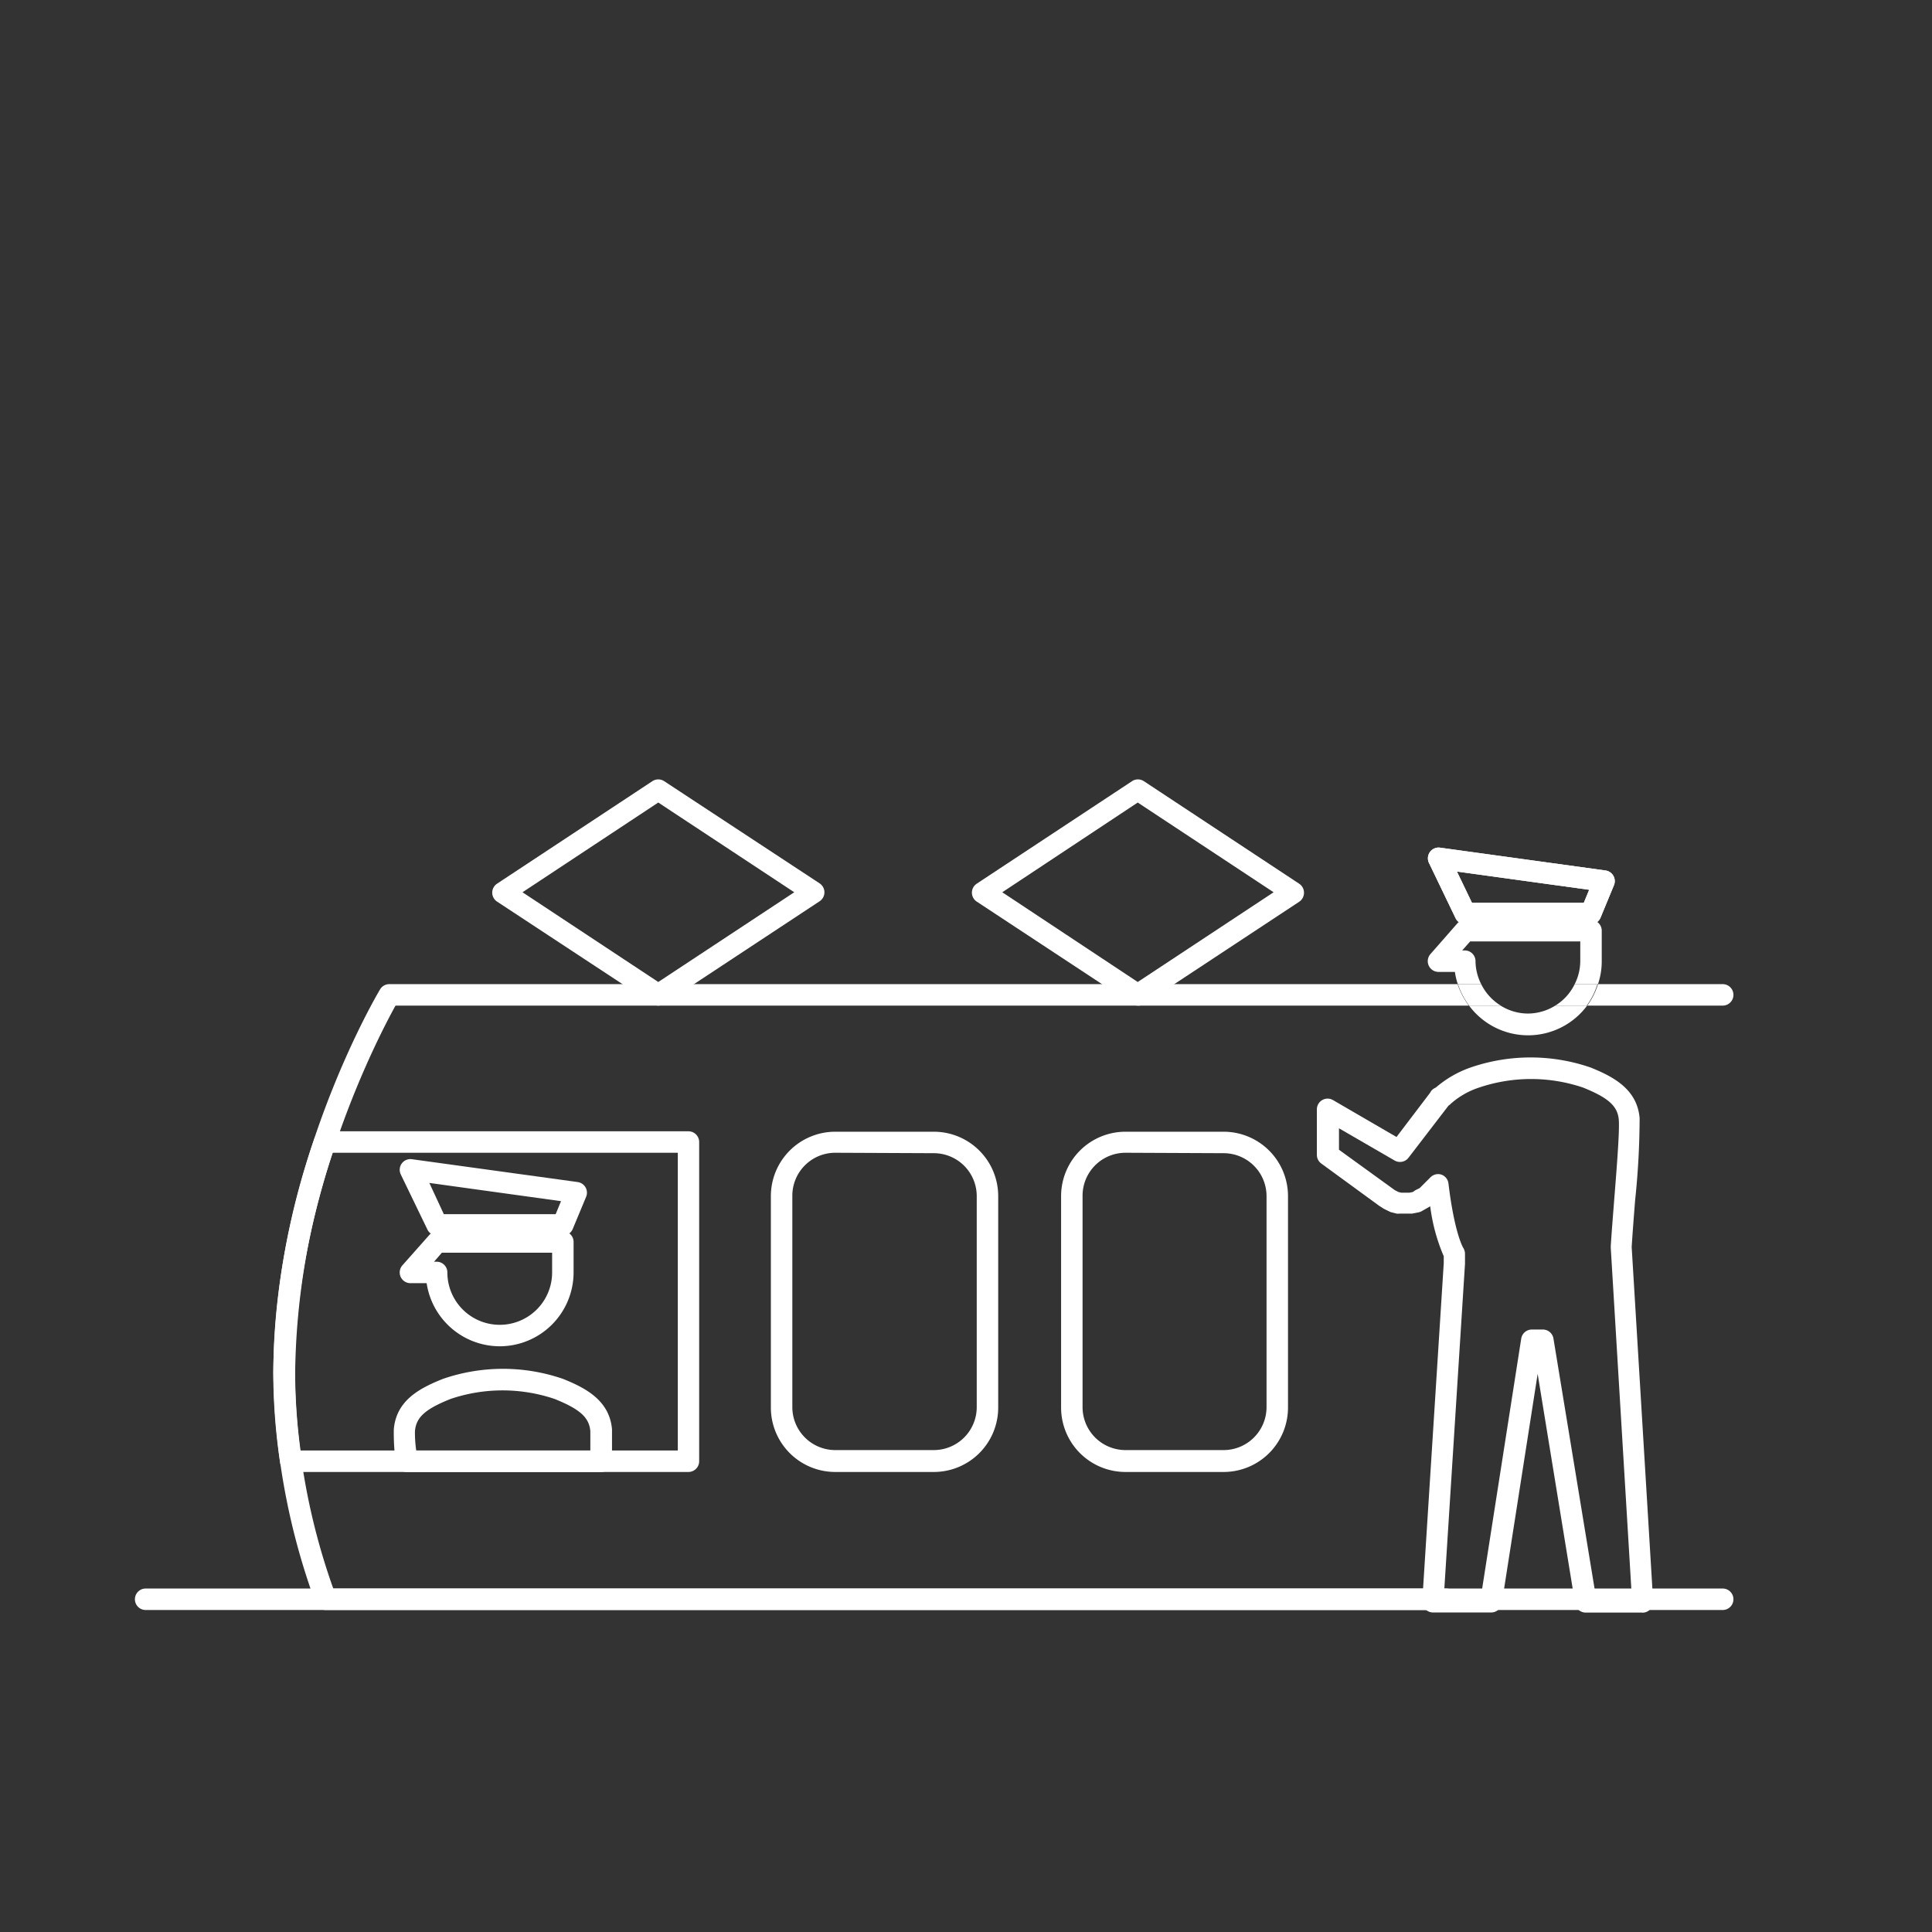 <svg id="レイヤー_1" data-name="レイヤー 1" xmlns="http://www.w3.org/2000/svg" viewBox="0 0 180 180"><rect x="0" y="0" width="180" height="180" fill="#333333" stroke="none"/><defs><style>.cls-1{fill:#fff;}.cls-2{fill:#fff;}.cls-3{fill:none;}</style></defs><title>キャリアパス-電車</title><path class="cls-1" d="M61.33,93.69a1,1,0,0,1-.55-.17L46.31,84a1,1,0,0,1-.45-.83,1,1,0,0,1,.45-.84l14.47-9.55a1,1,0,0,1,1.1,0L76.36,82.3a1,1,0,0,1,.45.83,1,1,0,0,1-.45.84L61.88,93.52A1,1,0,0,1,61.33,93.69ZM48.68,83.13l12.65,8.36L74,83.13,61.33,74.77Z"/><path class="cls-1" d="M106,93.69a1,1,0,0,1-.55-.17L91,84a1,1,0,0,1-.45-.83,1,1,0,0,1,.45-.84l14.47-9.55a1,1,0,0,1,1.1,0l14.48,9.56a1,1,0,0,1,.44.83,1,1,0,0,1-.44.84l-14.48,9.55A1,1,0,0,1,106,93.69ZM93.38,83.13,106,91.49l12.66-8.36L106,74.77Z"/><path class="cls-1" d="M114,137.14h-9.14a6,6,0,0,1-6-6V111.44a6,6,0,0,1,6-6H114a6,6,0,0,1,6,6V131.1A6,6,0,0,1,114,137.14Zm-9.14-29.74a4,4,0,0,0-4,4V131.1a4,4,0,0,0,4,4H114a4,4,0,0,0,4-4V111.44a4,4,0,0,0-4-4Z"/><path class="cls-1" d="M87,137.14H77.82a6,6,0,0,1-6-6V111.44a6,6,0,0,1,6-6H87a6,6,0,0,1,6,6V131.1A6,6,0,0,1,87,137.14ZM77.82,107.4a4,4,0,0,0-4,4V131.1a4,4,0,0,0,4,4H87a4,4,0,0,0,4-4V111.44a4,4,0,0,0-4-4Z"/><path class="cls-1" d="M160.5,150H13.57a1,1,0,1,1,0-2H160.5a1,1,0,0,1,0,2Z"/><path class="cls-1" d="M64.15,137.14H27.1a1,1,0,0,1-1-.85,57.38,57.38,0,0,1-.64-8.44,68.87,68.87,0,0,1,3.83-21.77,1,1,0,0,1,.95-.68h33.9a1,1,0,0,1,1,1v29.74A1,1,0,0,1,64.15,137.14Zm-36.18-2H63.15V107.4H31a66.42,66.42,0,0,0-3.5,20.45A54,54,0,0,0,28,135.14Z"/><path class="cls-2" d="M148.23,86.11H136.51a1,1,0,0,1-.9-.57l-2.48-5.15a1,1,0,0,1,1-1.42l15.45,2.13a1,1,0,0,1,.79,1.37l-1.24,3A1,1,0,0,1,148.23,86.11Zm-11.09-2h10.42l.5-1.21-12.32-1.7Z"/><path class="cls-1" d="M148.23,86.11H136.51a1,1,0,0,1-.9-.57l-2.48-5.15a1,1,0,0,1,1-1.42l15.45,2.13a1,1,0,0,1,.79,1.37l-1.24,3A1,1,0,0,1,148.23,86.11Zm-11.09-2h10.42l.5-1.21-12.32-1.7Z"/><path class="cls-1" d="M153,150.24h-5.25a1,1,0,0,1-1-.84L143.26,128l-3.34,21.38a1,1,0,0,1-1,.85h-5.41a1,1,0,0,1-.73-.32,1,1,0,0,1-.27-.75l2-31.46,0-.66a17.17,17.17,0,0,1-1.26-4.65l-.72.41a1.14,1.14,0,0,1-.36.15l-.61.12-.19,0h-1a1,1,0,0,1-.24,0l-.48-.12a.76.76,0,0,1-.21-.08l-.49-.24-.1-.06-.37-.24-5.37-3.92a1,1,0,0,1-.42-.8v-4.26a1,1,0,0,1,.5-.86,1,1,0,0,1,1,0l5.92,3.44,3.13-4.12a.94.94,0,0,1,.44-.44l.11-.06A10,10,0,0,1,137,99.46a17.15,17.15,0,0,1,11.2,0c2.08.84,4.33,2,4.56,4.71h0a74.35,74.35,0,0,1-.42,7.66c-.12,1.53-.24,3.06-.32,4.35l2,33a1,1,0,0,1-1,1.07Zm-4.4-2H152l-1.93-32v-.13c.08-1.31.21-2.87.33-4.44.24-3,.5-6.31.42-7.34h0c-.11-1.3-1-2.06-3.32-3a15.13,15.13,0,0,0-9.71,0,7.45,7.45,0,0,0-2.63,1.51,1,1,0,0,1-.22.18.61.61,0,0,1-.07.1l-3.64,4.74a1,1,0,0,1-1.3.26l-5.18-3v2l5.21,3.77.34.17.26.06h.75l.31-.06.2-.14.11-.06.34-.17,1-1a1,1,0,0,1,1-.26,1,1,0,0,1,.68.83c.56,4.66,1.37,6,1.38,6a1.13,1.13,0,0,1,.16.5l0,1-1.94,30.5h3.5l3.68-23.55a1,1,0,0,1,1-.84h1a1,1,0,0,1,1,.83Z"/><path class="cls-3" d="M142.35,94.43a4.84,4.84,0,0,0,2.55-.74h-5.09A4.81,4.81,0,0,0,142.35,94.43Z"/><path class="cls-3" d="M147.23,87.71H137l-.74.84h.24a1,1,0,0,1,1,1,4.83,4.83,0,0,0,.52,2.14h8.72a4.83,4.83,0,0,0,.52-2.14Z"/><path class="cls-1" d="M36.27,91.69a1,1,0,0,0-.86.49c-.41.68-9.94,16.94-9.94,35.67a64,64,0,0,0,3.93,21.48,1,1,0,0,0,.94.67h104.4a1,1,0,0,0,0-2H31.05a61.65,61.65,0,0,1-3.58-20.15c0-16.4,7.8-31.31,9.38-34.16h100a7,7,0,0,1-1.05-2Z"/><path class="cls-1" d="M160.5,91.69H148.88a6.71,6.71,0,0,1-1,2H160.5a1,1,0,0,0,0-2Z"/><path class="cls-1" d="M142.35,94.43a4.81,4.81,0,0,1-2.54-.74h-2.94a6.85,6.85,0,0,0,11,0H144.9A4.84,4.84,0,0,1,142.35,94.43Z"/><path class="cls-1" d="M137.47,89.55a1,1,0,0,0-1-1h-.24l.74-.84h10.26v1.84a4.83,4.83,0,0,1-.52,2.14h2.17a6.58,6.58,0,0,0,.35-2.14V86.71a1,1,0,0,0-1-1H136.51a1,1,0,0,0-.75.34l-2.49,2.84a1,1,0,0,0-.16,1.07,1,1,0,0,0,.92.59h1.52a6.3,6.3,0,0,0,.27,1.14H138A4.83,4.83,0,0,1,137.47,89.55Z"/><path class="cls-1" d="M138,91.69h-2.17a7,7,0,0,0,1.05,2h2.94A4.88,4.88,0,0,1,138,91.69Z"/><path class="cls-1" d="M146.71,91.69a4.79,4.79,0,0,1-1.81,2h2.93a6.71,6.71,0,0,0,1-2Z"/><path class="cls-1" d="M56,137.14H37.87a1,1,0,0,1-1-.9,20.54,20.54,0,0,1-.18-3.07c.23-2.74,2.48-3.86,4.57-4.7a17.15,17.15,0,0,1,11.2,0h0c2.09.84,4.33,2,4.56,4.7,0,.46,0,1.44,0,3A1,1,0,0,1,56,137.14Zm-17.21-2H55c0-1.18,0-1.63,0-1.8-.11-1.3-1-2.06-3.32-3h0a15.13,15.13,0,0,0-9.71,0c-2.37.95-3.2,1.71-3.31,3A11.29,11.29,0,0,0,38.78,135.14Z"/><path class="cls-1" d="M52.44,115.12H40.72a1,1,0,0,1-.9-.57l-2.49-5.15a1,1,0,0,1,.1-1,1,1,0,0,1,.94-.4l15.45,2.13a1,1,0,0,1,.73.49,1,1,0,0,1,.06.88l-1.25,3A1,1,0,0,1,52.44,115.12Zm-11.09-2H51.77l.5-1.21L40,110.21Z"/><path class="cls-1" d="M46.56,125.43a6.9,6.9,0,0,1-6.81-5.88H38.23a1,1,0,0,1-.75-1.65L40,115.06a1,1,0,0,1,.75-.35H52.44a1,1,0,0,1,1,1v2.84A6.89,6.89,0,0,1,46.56,125.43Zm-6.12-7.88h.24a1,1,0,0,1,1,1,4.88,4.88,0,1,0,9.76,0v-1.84H41.17Z"/></svg>